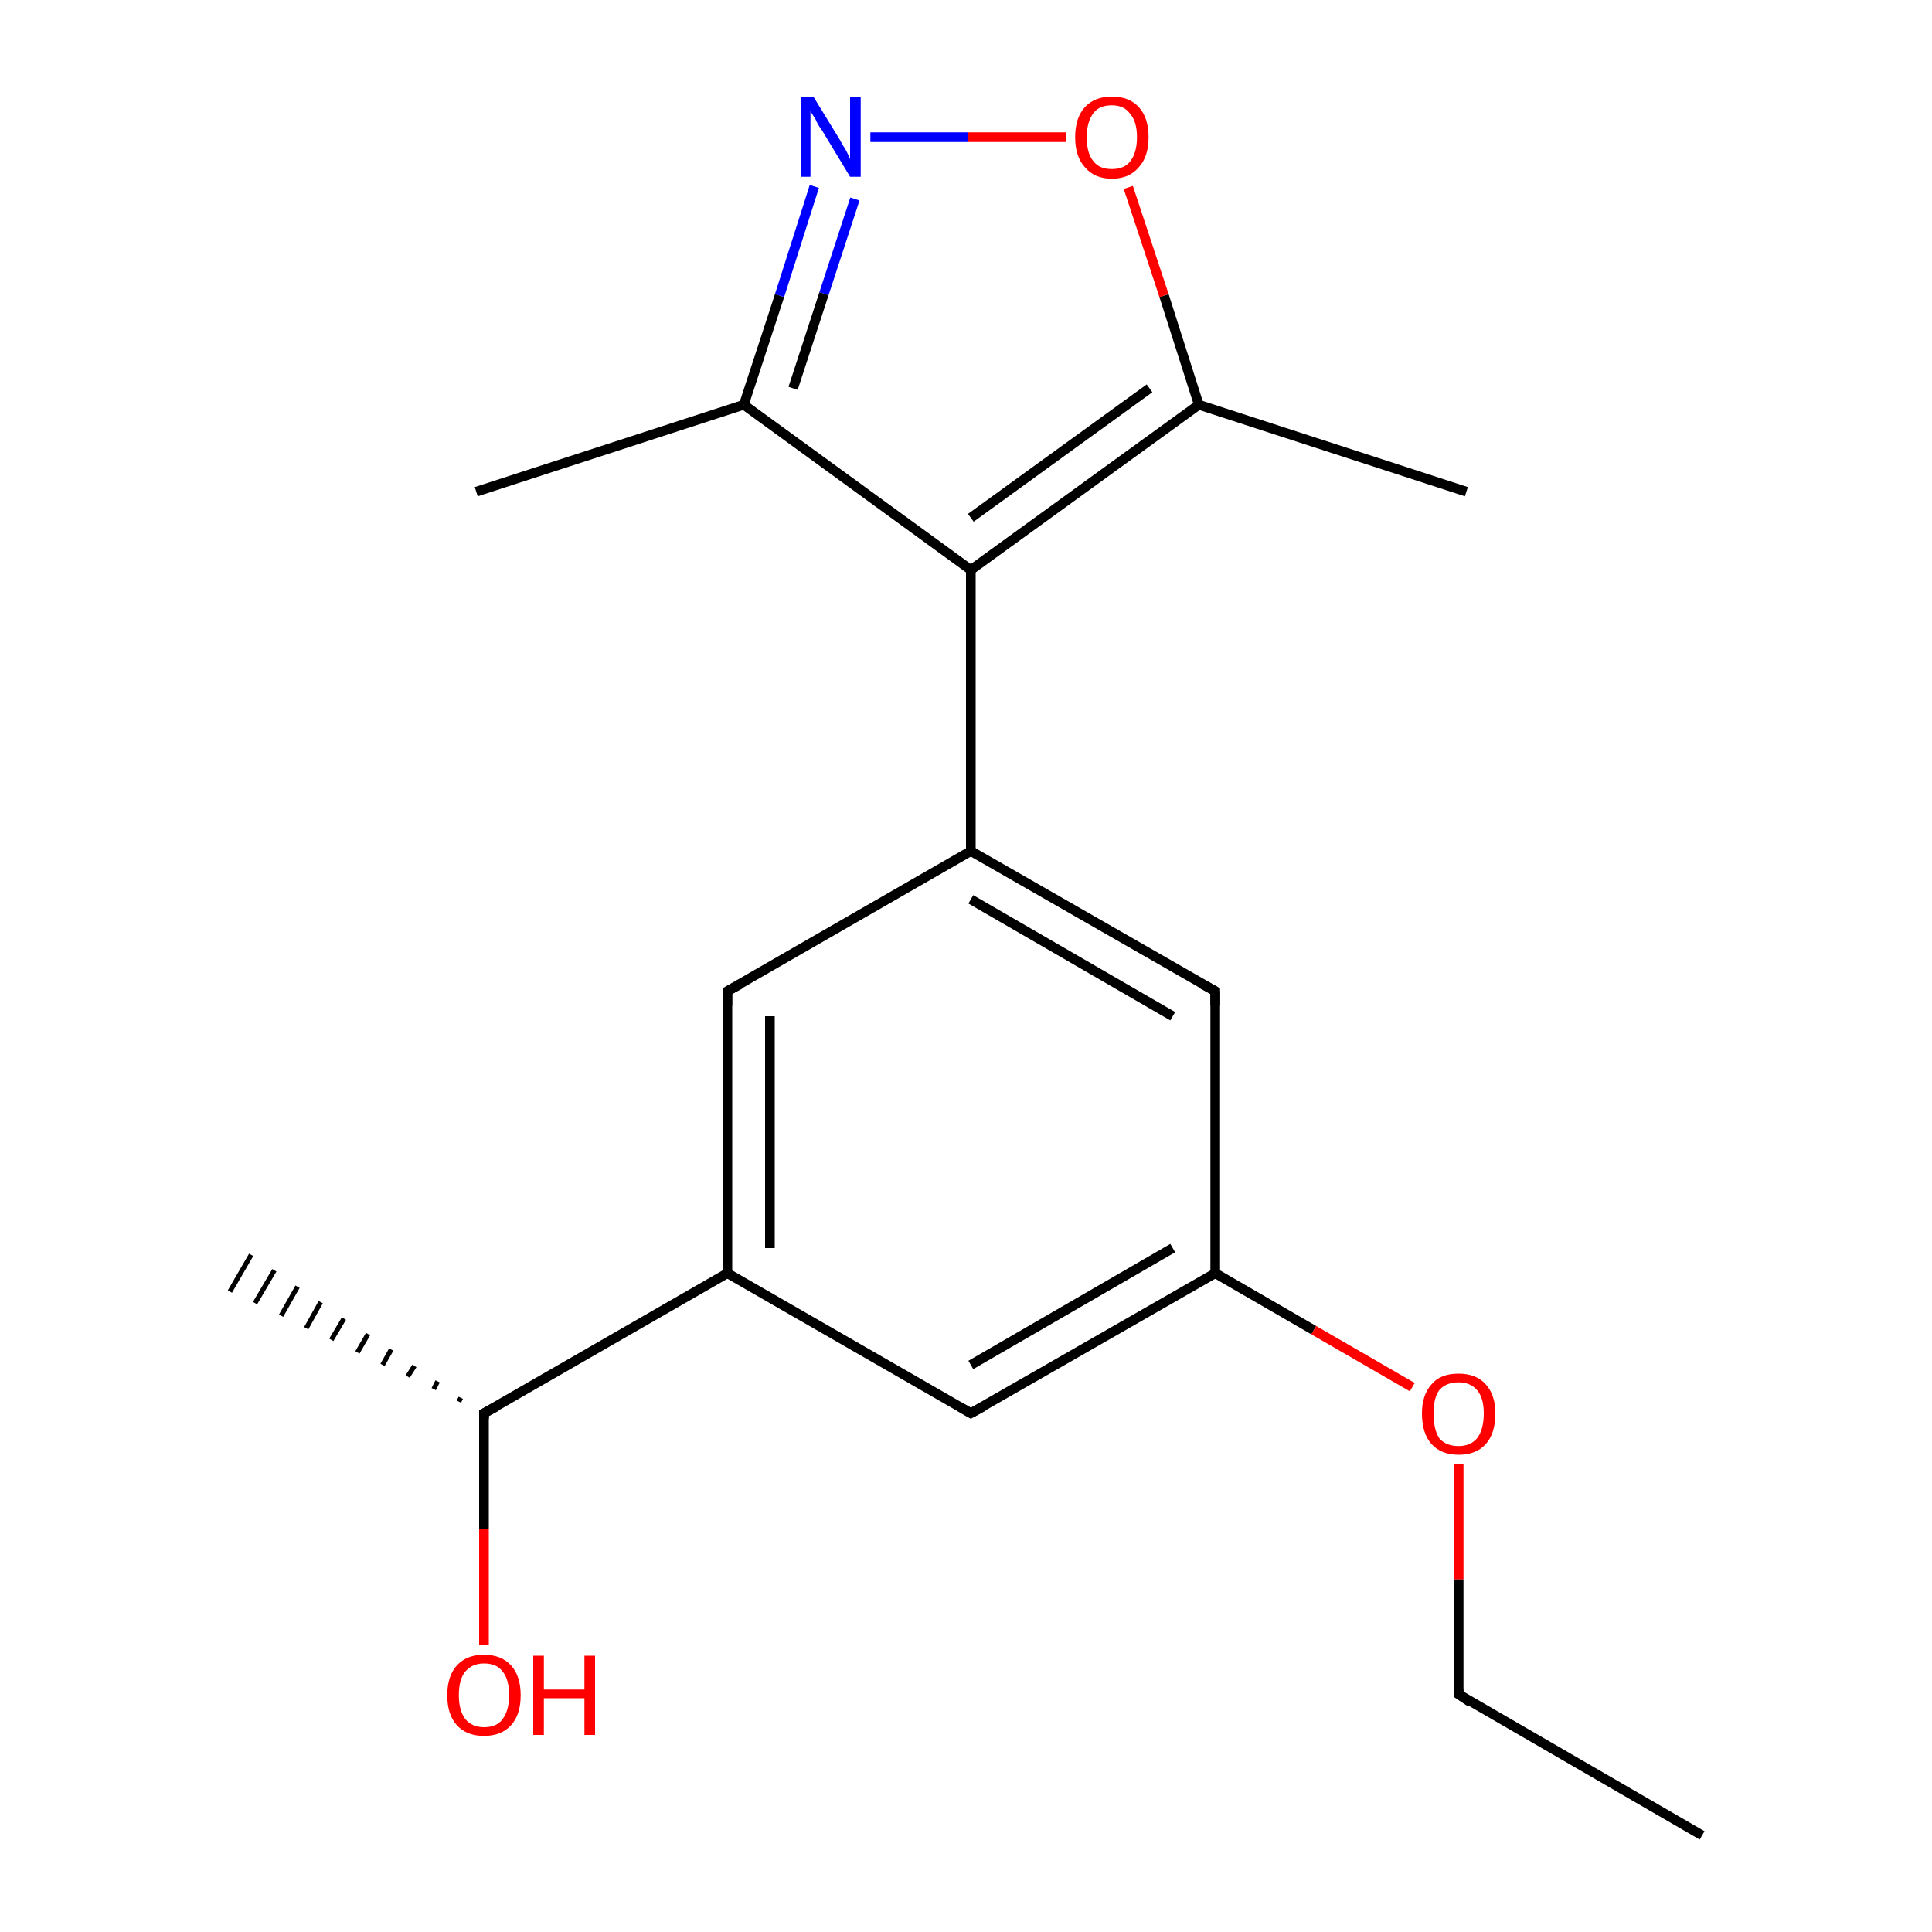 <?xml version='1.0' encoding='iso-8859-1'?>
<svg version='1.1' baseProfile='full'
              xmlns='http://www.w3.org/2000/svg'
                      xmlns:rdkit='http://www.rdkit.org/xml'
                      xmlns:xlink='http://www.w3.org/1999/xlink'
                  xml:space='preserve'
width='200px' height='200px' viewBox='0 0 200 200'>
<!-- END OF HEADER -->
<rect style='opacity:1.0;fill:#FFFFFF;stroke:none' width='200.0' height='200.0' x='0.0' y='0.0'> </rect>
<path class='bond-0 atom-1 atom-0' d='M 151.0,175.4 L 176.2,190.0' style='fill:none;fill-rule:evenodd;stroke:#000000;stroke-width:1.0px;stroke-linecap:butt;stroke-linejoin:miter;stroke-opacity:1' />
<path class='bond-1 atom-2 atom-1' d='M 151.0,151.6 L 151.0,163.5' style='fill:none;fill-rule:evenodd;stroke:#FF0000;stroke-width:1.0px;stroke-linecap:butt;stroke-linejoin:miter;stroke-opacity:1' />
<path class='bond-1 atom-2 atom-1' d='M 151.0,163.5 L 151.0,175.4' style='fill:none;fill-rule:evenodd;stroke:#000000;stroke-width:1.0px;stroke-linecap:butt;stroke-linejoin:miter;stroke-opacity:1' />
<path class='bond-2 atom-3 atom-2' d='M 125.8,131.8 L 136.0,137.7' style='fill:none;fill-rule:evenodd;stroke:#000000;stroke-width:1.0px;stroke-linecap:butt;stroke-linejoin:miter;stroke-opacity:1' />
<path class='bond-2 atom-3 atom-2' d='M 136.0,137.7 L 146.2,143.6' style='fill:none;fill-rule:evenodd;stroke:#FF0000;stroke-width:1.0px;stroke-linecap:butt;stroke-linejoin:miter;stroke-opacity:1' />
<path class='bond-3 atom-4 atom-3' d='M 100.5,146.3 L 125.8,131.8' style='fill:none;fill-rule:evenodd;stroke:#000000;stroke-width:1.0px;stroke-linecap:butt;stroke-linejoin:miter;stroke-opacity:1' />
<path class='bond-3 atom-4 atom-3' d='M 100.5,141.3 L 121.4,129.2' style='fill:none;fill-rule:evenodd;stroke:#000000;stroke-width:1.0px;stroke-linecap:butt;stroke-linejoin:miter;stroke-opacity:1' />
<path class='bond-4 atom-3 atom-8' d='M 125.8,131.8 L 125.8,102.6' style='fill:none;fill-rule:evenodd;stroke:#000000;stroke-width:1.0px;stroke-linecap:butt;stroke-linejoin:miter;stroke-opacity:1' />
<path class='bond-5 atom-5 atom-4' d='M 75.3,131.8 L 100.5,146.3' style='fill:none;fill-rule:evenodd;stroke:#000000;stroke-width:1.0px;stroke-linecap:butt;stroke-linejoin:miter;stroke-opacity:1' />
<path class='bond-6 atom-16 atom-5' d='M 50.1,146.3 L 75.3,131.8' style='fill:none;fill-rule:evenodd;stroke:#000000;stroke-width:1.0px;stroke-linecap:butt;stroke-linejoin:miter;stroke-opacity:1' />
<path class='bond-7 atom-5 atom-6' d='M 75.3,131.8 L 75.3,102.6' style='fill:none;fill-rule:evenodd;stroke:#000000;stroke-width:1.0px;stroke-linecap:butt;stroke-linejoin:miter;stroke-opacity:1' />
<path class='bond-7 atom-5 atom-6' d='M 79.7,129.2 L 79.7,105.2' style='fill:none;fill-rule:evenodd;stroke:#000000;stroke-width:1.0px;stroke-linecap:butt;stroke-linejoin:miter;stroke-opacity:1' />
<path class='bond-8 atom-6 atom-7' d='M 75.3,102.6 L 100.5,88.1' style='fill:none;fill-rule:evenodd;stroke:#000000;stroke-width:1.0px;stroke-linecap:butt;stroke-linejoin:miter;stroke-opacity:1' />
<path class='bond-9 atom-7 atom-9' d='M 100.5,88.1 L 100.5,59.0' style='fill:none;fill-rule:evenodd;stroke:#000000;stroke-width:1.0px;stroke-linecap:butt;stroke-linejoin:miter;stroke-opacity:1' />
<path class='bond-10 atom-7 atom-8' d='M 100.5,88.1 L 125.8,102.6' style='fill:none;fill-rule:evenodd;stroke:#000000;stroke-width:1.0px;stroke-linecap:butt;stroke-linejoin:miter;stroke-opacity:1' />
<path class='bond-10 atom-7 atom-8' d='M 100.5,93.1 L 121.4,105.2' style='fill:none;fill-rule:evenodd;stroke:#000000;stroke-width:1.0px;stroke-linecap:butt;stroke-linejoin:miter;stroke-opacity:1' />
<path class='bond-11 atom-14 atom-9' d='M 124.1,41.9 L 100.5,59.0' style='fill:none;fill-rule:evenodd;stroke:#000000;stroke-width:1.0px;stroke-linecap:butt;stroke-linejoin:miter;stroke-opacity:1' />
<path class='bond-11 atom-14 atom-9' d='M 119.0,40.2 L 100.5,53.6' style='fill:none;fill-rule:evenodd;stroke:#000000;stroke-width:1.0px;stroke-linecap:butt;stroke-linejoin:miter;stroke-opacity:1' />
<path class='bond-12 atom-9 atom-10' d='M 100.5,59.0 L 77.0,41.9' style='fill:none;fill-rule:evenodd;stroke:#000000;stroke-width:1.0px;stroke-linecap:butt;stroke-linejoin:miter;stroke-opacity:1' />
<path class='bond-13 atom-10 atom-12' d='M 77.0,41.9 L 80.7,30.6' style='fill:none;fill-rule:evenodd;stroke:#000000;stroke-width:1.0px;stroke-linecap:butt;stroke-linejoin:miter;stroke-opacity:1' />
<path class='bond-13 atom-10 atom-12' d='M 80.7,30.6 L 84.3,19.3' style='fill:none;fill-rule:evenodd;stroke:#0000FF;stroke-width:1.0px;stroke-linecap:butt;stroke-linejoin:miter;stroke-opacity:1' />
<path class='bond-13 atom-10 atom-12' d='M 82.1,40.2 L 85.3,30.4' style='fill:none;fill-rule:evenodd;stroke:#000000;stroke-width:1.0px;stroke-linecap:butt;stroke-linejoin:miter;stroke-opacity:1' />
<path class='bond-13 atom-10 atom-12' d='M 85.3,30.4 L 88.5,20.6' style='fill:none;fill-rule:evenodd;stroke:#0000FF;stroke-width:1.0px;stroke-linecap:butt;stroke-linejoin:miter;stroke-opacity:1' />
<path class='bond-14 atom-10 atom-11' d='M 77.0,41.9 L 49.3,50.9' style='fill:none;fill-rule:evenodd;stroke:#000000;stroke-width:1.0px;stroke-linecap:butt;stroke-linejoin:miter;stroke-opacity:1' />
<path class='bond-15 atom-13 atom-12' d='M 110.4,14.2 L 100.2,14.2' style='fill:none;fill-rule:evenodd;stroke:#FF0000;stroke-width:1.0px;stroke-linecap:butt;stroke-linejoin:miter;stroke-opacity:1' />
<path class='bond-15 atom-13 atom-12' d='M 100.2,14.2 L 90.1,14.2' style='fill:none;fill-rule:evenodd;stroke:#0000FF;stroke-width:1.0px;stroke-linecap:butt;stroke-linejoin:miter;stroke-opacity:1' />
<path class='bond-16 atom-14 atom-13' d='M 124.1,41.9 L 120.5,30.6' style='fill:none;fill-rule:evenodd;stroke:#000000;stroke-width:1.0px;stroke-linecap:butt;stroke-linejoin:miter;stroke-opacity:1' />
<path class='bond-16 atom-14 atom-13' d='M 120.5,30.6 L 116.8,19.4' style='fill:none;fill-rule:evenodd;stroke:#FF0000;stroke-width:1.0px;stroke-linecap:butt;stroke-linejoin:miter;stroke-opacity:1' />
<path class='bond-17 atom-15 atom-14' d='M 151.8,50.9 L 124.1,41.9' style='fill:none;fill-rule:evenodd;stroke:#000000;stroke-width:1.0px;stroke-linecap:butt;stroke-linejoin:miter;stroke-opacity:1' />
<path class='bond-18 atom-17 atom-16' d='M 50.1,170.3 L 50.1,158.3' style='fill:none;fill-rule:evenodd;stroke:#FF0000;stroke-width:1.0px;stroke-linecap:butt;stroke-linejoin:miter;stroke-opacity:1' />
<path class='bond-18 atom-17 atom-16' d='M 50.1,158.3 L 50.1,146.3' style='fill:none;fill-rule:evenodd;stroke:#000000;stroke-width:1.0px;stroke-linecap:butt;stroke-linejoin:miter;stroke-opacity:1' />
<path class='bond-19 atom-16 atom-18' d='M 47.5,145.1 L 47.7,144.7' style='fill:none;fill-rule:evenodd;stroke:#000000;stroke-width:0.5px;stroke-linecap:butt;stroke-linejoin:miter;stroke-opacity:1' />
<path class='bond-19 atom-16 atom-18' d='M 44.9,143.8 L 45.3,143.0' style='fill:none;fill-rule:evenodd;stroke:#000000;stroke-width:0.5px;stroke-linecap:butt;stroke-linejoin:miter;stroke-opacity:1' />
<path class='bond-19 atom-16 atom-18' d='M 42.2,142.5 L 42.9,141.4' style='fill:none;fill-rule:evenodd;stroke:#000000;stroke-width:0.5px;stroke-linecap:butt;stroke-linejoin:miter;stroke-opacity:1' />
<path class='bond-19 atom-16 atom-18' d='M 39.6,141.3 L 40.5,139.7' style='fill:none;fill-rule:evenodd;stroke:#000000;stroke-width:0.5px;stroke-linecap:butt;stroke-linejoin:miter;stroke-opacity:1' />
<path class='bond-19 atom-16 atom-18' d='M 37.0,140.0 L 38.1,138.1' style='fill:none;fill-rule:evenodd;stroke:#000000;stroke-width:0.5px;stroke-linecap:butt;stroke-linejoin:miter;stroke-opacity:1' />
<path class='bond-19 atom-16 atom-18' d='M 34.3,138.7 L 35.6,136.5' style='fill:none;fill-rule:evenodd;stroke:#000000;stroke-width:0.5px;stroke-linecap:butt;stroke-linejoin:miter;stroke-opacity:1' />
<path class='bond-19 atom-16 atom-18' d='M 31.7,137.5 L 33.2,134.8' style='fill:none;fill-rule:evenodd;stroke:#000000;stroke-width:0.5px;stroke-linecap:butt;stroke-linejoin:miter;stroke-opacity:1' />
<path class='bond-19 atom-16 atom-18' d='M 29.1,136.2 L 30.8,133.2' style='fill:none;fill-rule:evenodd;stroke:#000000;stroke-width:0.5px;stroke-linecap:butt;stroke-linejoin:miter;stroke-opacity:1' />
<path class='bond-19 atom-16 atom-18' d='M 26.4,134.9 L 28.4,131.5' style='fill:none;fill-rule:evenodd;stroke:#000000;stroke-width:0.5px;stroke-linecap:butt;stroke-linejoin:miter;stroke-opacity:1' />
<path class='bond-19 atom-16 atom-18' d='M 23.8,133.7 L 26.0,129.9' style='fill:none;fill-rule:evenodd;stroke:#000000;stroke-width:0.5px;stroke-linecap:butt;stroke-linejoin:miter;stroke-opacity:1' />
<path d='M 152.2,176.2 L 151.0,175.4 L 151.0,174.8' style='fill:none;stroke:#000000;stroke-width:1.0px;stroke-linecap:butt;stroke-linejoin:miter;stroke-opacity:1;' />
<path d='M 101.8,145.6 L 100.5,146.3 L 99.3,145.6' style='fill:none;stroke:#000000;stroke-width:1.0px;stroke-linecap:butt;stroke-linejoin:miter;stroke-opacity:1;' />
<path d='M 75.3,104.1 L 75.3,102.6 L 76.6,101.9' style='fill:none;stroke:#000000;stroke-width:1.0px;stroke-linecap:butt;stroke-linejoin:miter;stroke-opacity:1;' />
<path d='M 125.8,104.1 L 125.8,102.6 L 124.5,101.9' style='fill:none;stroke:#000000;stroke-width:1.0px;stroke-linecap:butt;stroke-linejoin:miter;stroke-opacity:1;' />
<path d='M 51.4,145.6 L 50.1,146.3 L 50.1,146.9' style='fill:none;stroke:#000000;stroke-width:1.0px;stroke-linecap:butt;stroke-linejoin:miter;stroke-opacity:1;' />
<path class='atom-2' d='M 147.2 146.3
Q 147.2 144.4, 148.2 143.3
Q 149.1 142.2, 151.0 142.2
Q 152.8 142.2, 153.8 143.3
Q 154.8 144.4, 154.8 146.3
Q 154.8 148.4, 153.8 149.5
Q 152.8 150.6, 151.0 150.6
Q 149.2 150.6, 148.2 149.5
Q 147.2 148.4, 147.2 146.3
M 151.0 149.7
Q 152.2 149.7, 152.9 148.9
Q 153.6 148.0, 153.6 146.3
Q 153.6 144.7, 152.9 143.9
Q 152.2 143.1, 151.0 143.1
Q 149.7 143.1, 149.0 143.9
Q 148.4 144.7, 148.4 146.3
Q 148.4 148.0, 149.0 148.9
Q 149.7 149.7, 151.0 149.7
' fill='#FF0000'/>
<path class='atom-12' d='M 84.2 10.0
L 86.9 14.4
Q 87.1 14.8, 87.6 15.6
Q 88.0 16.4, 88.0 16.5
L 88.0 10.0
L 89.1 10.0
L 89.1 18.3
L 88.0 18.3
L 85.1 13.5
Q 84.7 13.0, 84.4 12.3
Q 84.0 11.7, 83.9 11.5
L 83.9 18.3
L 82.9 18.3
L 82.9 10.0
L 84.2 10.0
' fill='#0000FF'/>
<path class='atom-13' d='M 111.3 14.2
Q 111.3 12.2, 112.3 11.1
Q 113.3 10.0, 115.1 10.0
Q 116.9 10.0, 117.9 11.1
Q 118.9 12.2, 118.9 14.2
Q 118.9 16.2, 117.9 17.3
Q 116.9 18.5, 115.1 18.5
Q 113.3 18.5, 112.3 17.3
Q 111.3 16.2, 111.3 14.2
M 115.1 17.5
Q 116.4 17.5, 117.0 16.7
Q 117.7 15.8, 117.7 14.2
Q 117.7 12.6, 117.0 11.8
Q 116.4 10.9, 115.1 10.9
Q 113.8 10.9, 113.2 11.7
Q 112.5 12.6, 112.5 14.2
Q 112.5 15.9, 113.2 16.7
Q 113.8 17.5, 115.1 17.5
' fill='#FF0000'/>
<path class='atom-17' d='M 46.3 175.5
Q 46.3 173.5, 47.3 172.4
Q 48.3 171.3, 50.1 171.3
Q 51.9 171.3, 52.9 172.4
Q 53.9 173.5, 53.9 175.5
Q 53.9 177.5, 52.9 178.6
Q 51.9 179.7, 50.1 179.7
Q 48.3 179.7, 47.3 178.6
Q 46.3 177.5, 46.3 175.5
M 50.1 178.8
Q 51.4 178.8, 52.0 178.0
Q 52.7 177.1, 52.7 175.5
Q 52.7 173.8, 52.0 173.0
Q 51.4 172.2, 50.1 172.2
Q 48.9 172.2, 48.2 173.0
Q 47.5 173.8, 47.5 175.5
Q 47.5 177.1, 48.2 178.0
Q 48.9 178.8, 50.1 178.8
' fill='#FF0000'/>
<path class='atom-17' d='M 55.2 171.4
L 56.3 171.4
L 56.3 174.9
L 60.5 174.9
L 60.5 171.4
L 61.6 171.4
L 61.6 179.6
L 60.5 179.6
L 60.5 175.8
L 56.3 175.8
L 56.3 179.6
L 55.2 179.6
L 55.2 171.4
' fill='#FF0000'/>
</svg>
